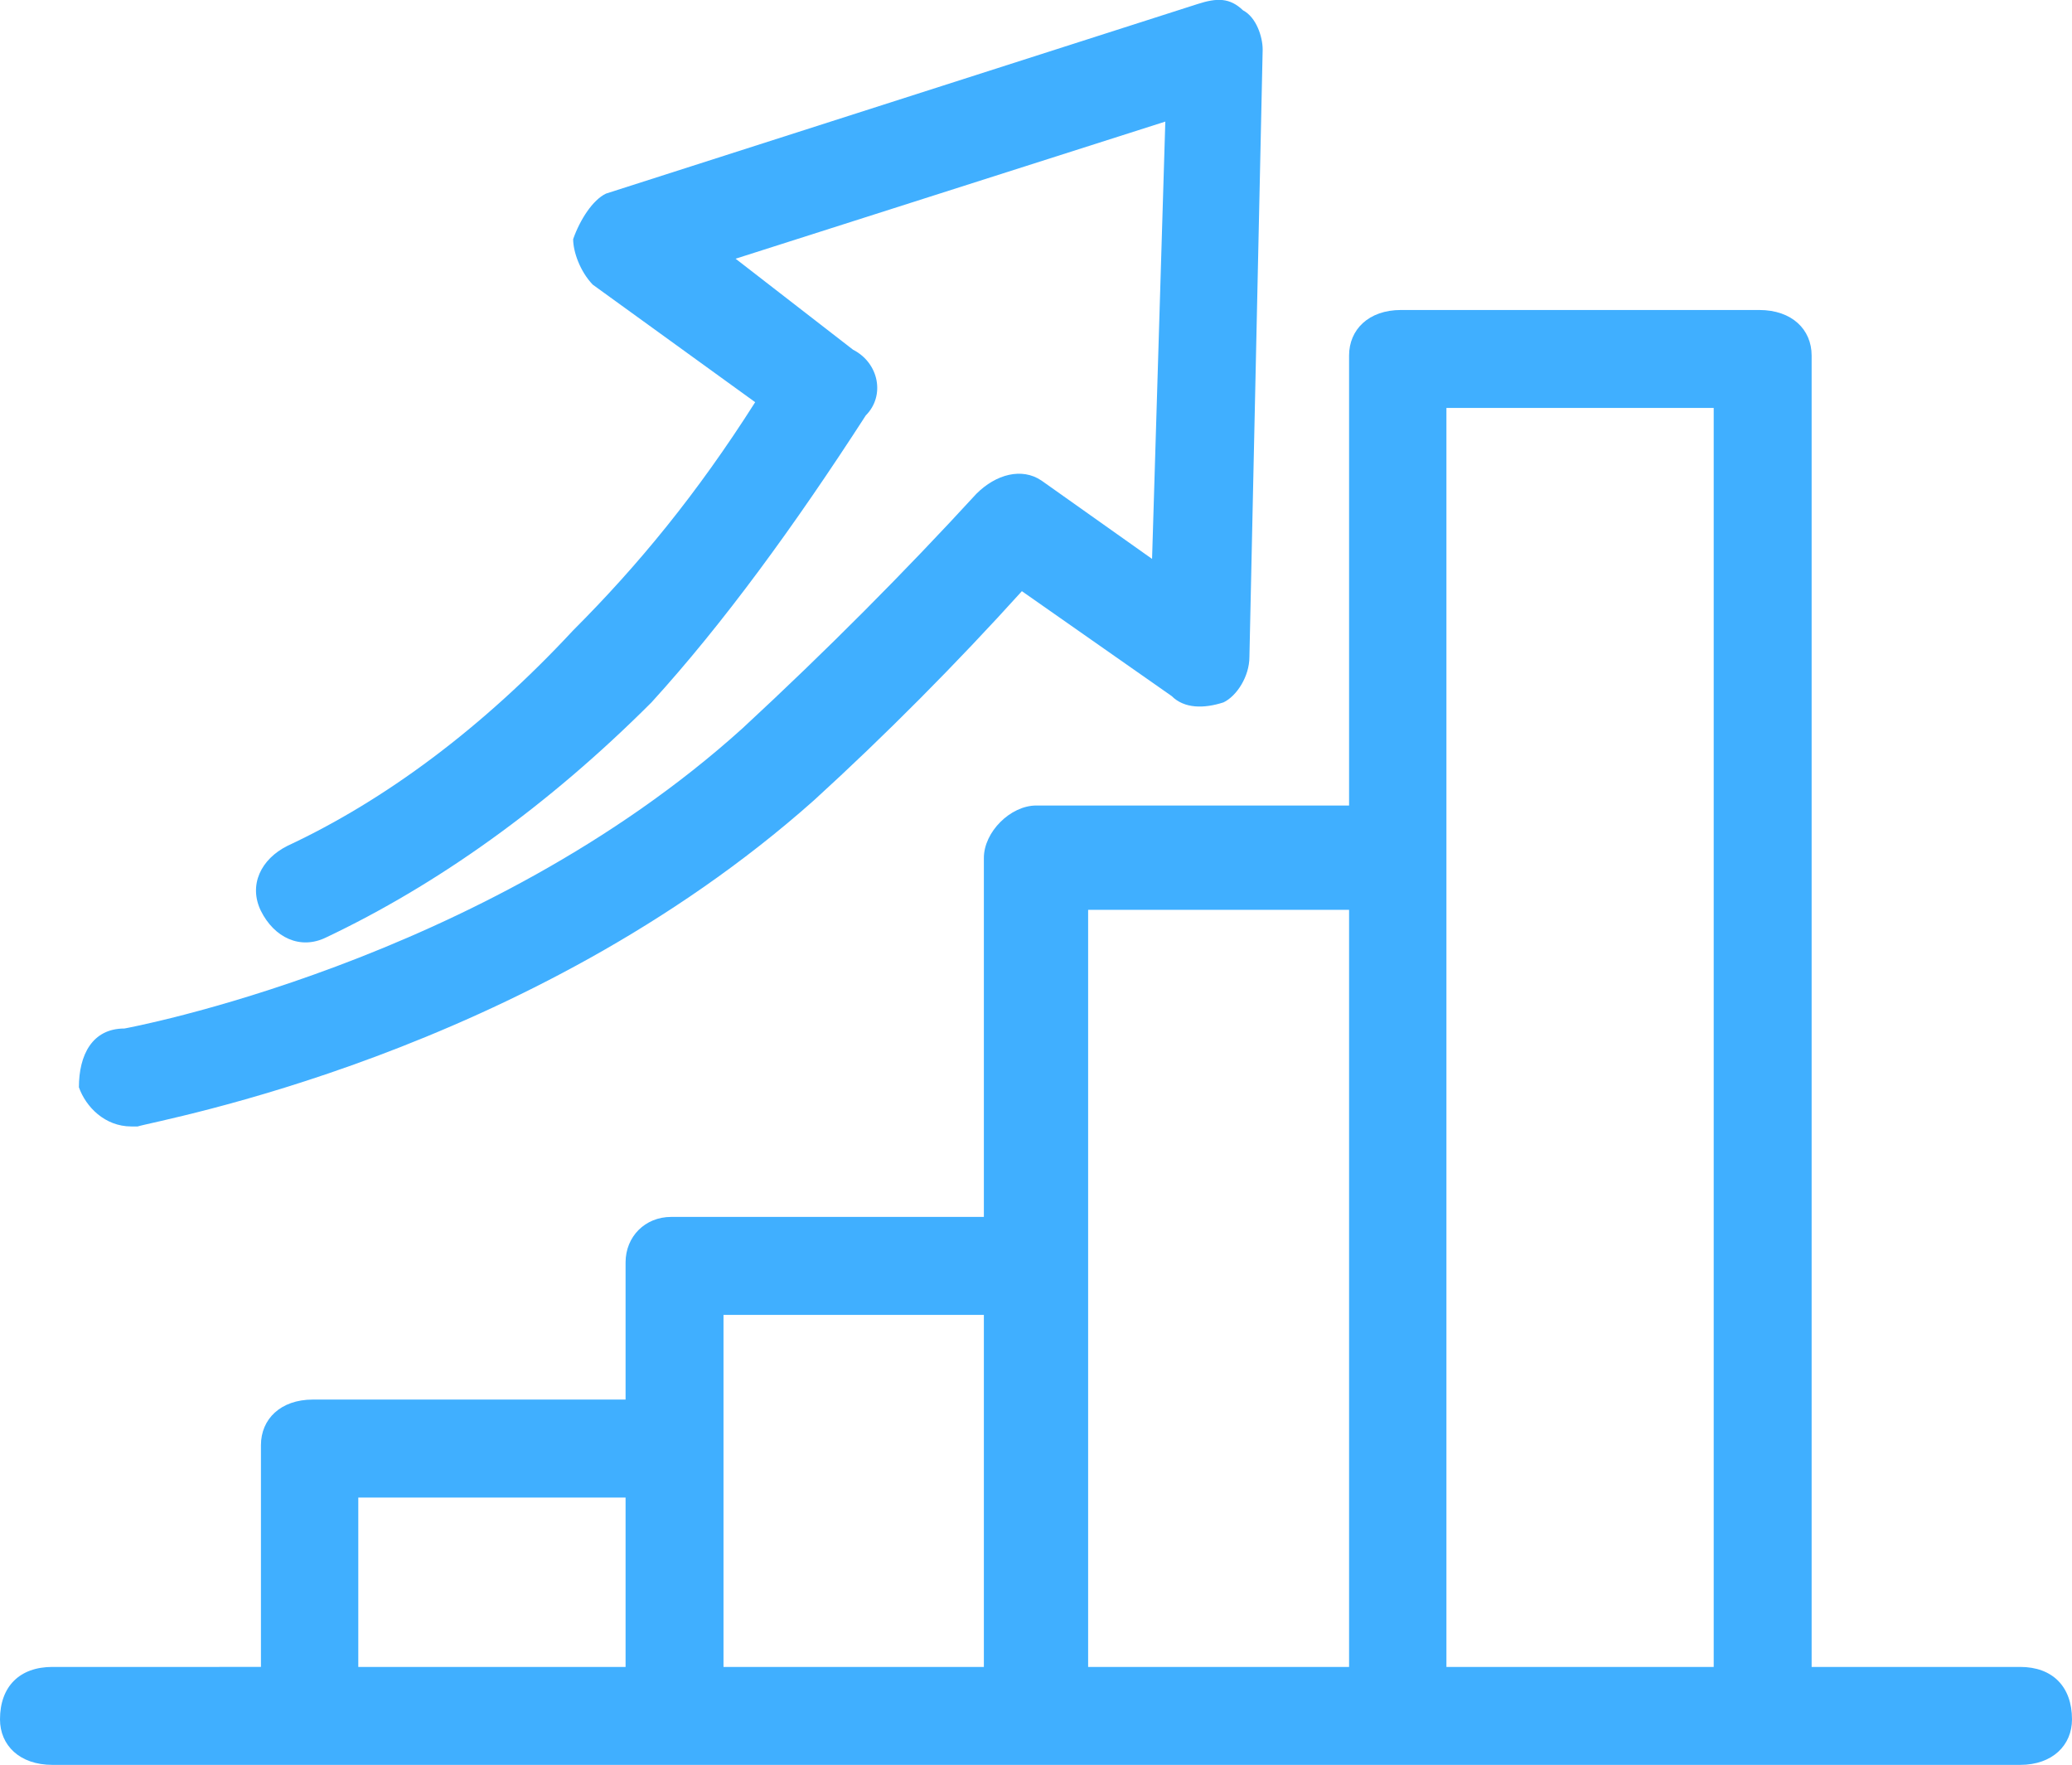 <?xml version="1.0" encoding="UTF-8"?><svg id="b" xmlns="http://www.w3.org/2000/svg" width="35.97" height="30.63" viewBox="0 0 35.97 30.63"><g id="c"><path d="M25.11,28.93V7.08h4.64v21.85h-4.64ZM18.89,21.91v-6.12h4.53v13.14h-4.53v-7.02ZM12.56,25.08v-2.26h4.52v6.11h-4.52v-3.85ZM6.22,25.99h4.64v2.94h-4.64v-2.94ZM35.07,28.93h-3.62V6.17c0-.45-.34-.79-.91-.79h-6.22c-.56,0-.9.34-.9.79v7.81h-5.43c-.45,0-.91.46-.91.91v6.23h-5.43c-.45,0-.79.34-.79.79v2.38h-5.43c-.56,0-.9.34-.9.79v3.85H.91c-.57,0-.91.34-.91.91,0,.45.34.79.91.79h34.16c.56,0,.9-.34.9-.79,0-.57-.34-.91-.9-.91Z" style="fill:#40afff; fill-rule:evenodd;"/><path d="M2.28,19.55h.11c.34-.11,6.77-1.24,11.74-5.66,1.24-1.13,2.48-2.38,3.61-3.63l2.6,1.82c.22.22.56.22.9.11.23-.11.45-.45.45-.79l.23-10.54c0-.22-.11-.56-.34-.68-.23-.22-.45-.22-.79-.11l-10.27,3.29c-.23.11-.45.45-.57.79,0,.22.12.56.34.79l2.82,2.04c-1.01,1.59-2.03,2.83-3.16,3.96-1.58,1.7-3.27,2.95-4.96,3.74-.46.23-.68.68-.46,1.13.23.46.68.68,1.13.46,1.92-.91,3.84-2.27,5.65-4.08,1.24-1.36,2.48-3.06,3.72-4.98.34-.34.23-.91-.22-1.14l-2.04-1.58,7.46-2.38-.23,7.59-1.92-1.36c-.34-.23-.79-.11-1.13.23-1.24,1.35-2.59,2.71-4.06,4.07-4.52,4.08-10.73,5.21-10.73,5.21-.56,0-.79.46-.79,1.02.12.34.45.68.91.68Z" style="fill:#40afff; fill-rule:evenodd;"/></g></svg>